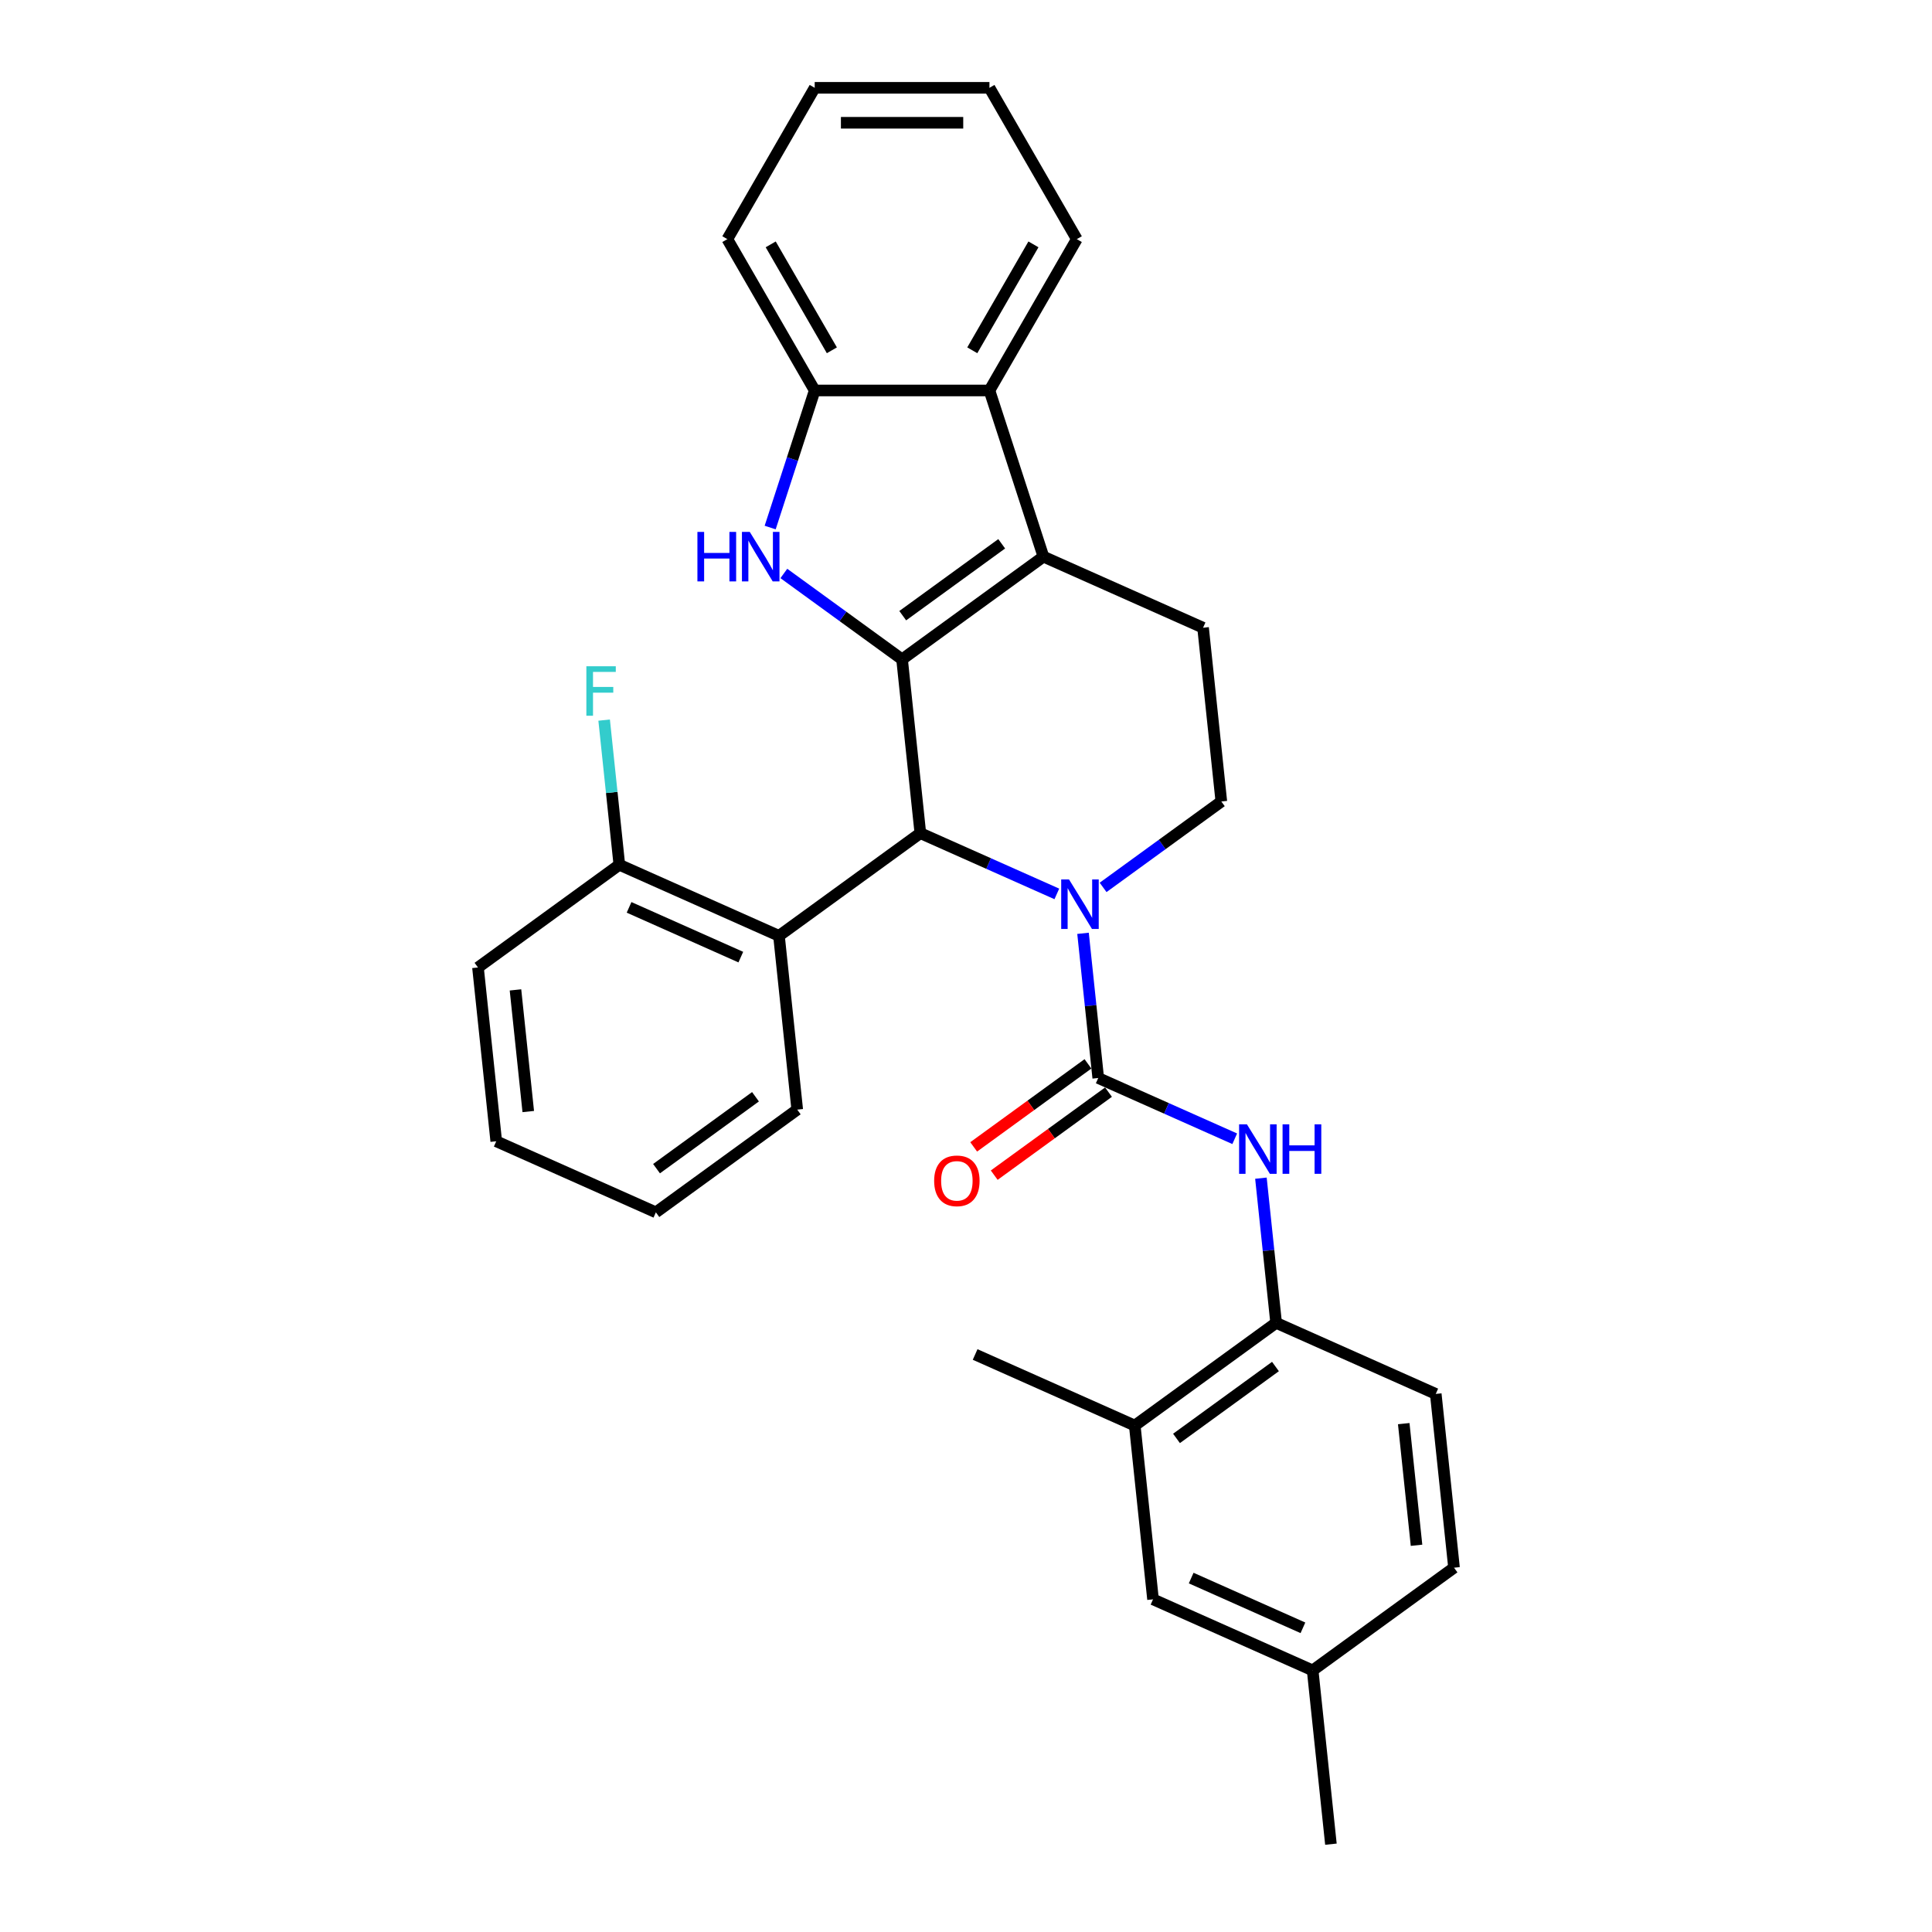 <?xml version='1.0' encoding='iso-8859-1'?>
<svg version='1.1' baseProfile='full'
              xmlns='http://www.w3.org/2000/svg'
                      xmlns:rdkit='http://www.rdkit.org/xml'
                      xmlns:xlink='http://www.w3.org/1999/xlink'
                  xml:space='preserve'
width='1000px' height='1000px' viewBox='0 0 1000 1000'>
<!-- END OF HEADER -->
<rect style='opacity:1.0;fill:#FFFFFF;stroke:none' width='1000' height='1000' x='0' y='0'> </rect>
<path class='bond-1' d='M 466.911,341.285 L 476.365,431.233' style='fill:none;fill-rule:evenodd;stroke:#000000;stroke-width:6px;stroke-linecap:butt;stroke-linejoin:miter;stroke-opacity:1' />
<path class='bond-2' d='M 466.911,341.285 L 540.082,288.124' style='fill:none;fill-rule:evenodd;stroke:#000000;stroke-width:6px;stroke-linecap:butt;stroke-linejoin:miter;stroke-opacity:1' />
<path class='bond-2' d='M 467.255,318.677 L 518.474,281.464' style='fill:none;fill-rule:evenodd;stroke:#000000;stroke-width:6px;stroke-linecap:butt;stroke-linejoin:miter;stroke-opacity:1' />
<path class='bond-3' d='M 466.911,341.285 L 436.314,319.054' style='fill:none;fill-rule:evenodd;stroke:#000000;stroke-width:6px;stroke-linecap:butt;stroke-linejoin:miter;stroke-opacity:1' />
<path class='bond-3' d='M 436.314,319.054 L 405.716,296.824' style='fill:none;fill-rule:evenodd;stroke:#0000FF;stroke-width:6px;stroke-linecap:butt;stroke-linejoin:miter;stroke-opacity:1' />
<path class='bond-0' d='M 547.015,462.688 L 511.69,446.96' style='fill:none;fill-rule:evenodd;stroke:#0000FF;stroke-width:6px;stroke-linecap:butt;stroke-linejoin:miter;stroke-opacity:1' />
<path class='bond-0' d='M 511.69,446.96 L 476.365,431.233' style='fill:none;fill-rule:evenodd;stroke:#000000;stroke-width:6px;stroke-linecap:butt;stroke-linejoin:miter;stroke-opacity:1' />
<path class='bond-4' d='M 560.573,483.087 L 564.508,520.527' style='fill:none;fill-rule:evenodd;stroke:#0000FF;stroke-width:6px;stroke-linecap:butt;stroke-linejoin:miter;stroke-opacity:1' />
<path class='bond-4' d='M 564.508,520.527 L 568.443,557.967' style='fill:none;fill-rule:evenodd;stroke:#000000;stroke-width:6px;stroke-linecap:butt;stroke-linejoin:miter;stroke-opacity:1' />
<path class='bond-31' d='M 570.964,459.319 L 601.562,437.089' style='fill:none;fill-rule:evenodd;stroke:#0000FF;stroke-width:6px;stroke-linecap:butt;stroke-linejoin:miter;stroke-opacity:1' />
<path class='bond-31' d='M 601.562,437.089 L 632.16,414.858' style='fill:none;fill-rule:evenodd;stroke:#000000;stroke-width:6px;stroke-linecap:butt;stroke-linejoin:miter;stroke-opacity:1' />
<path class='bond-5' d='M 476.365,431.233 L 403.195,484.394' style='fill:none;fill-rule:evenodd;stroke:#000000;stroke-width:6px;stroke-linecap:butt;stroke-linejoin:miter;stroke-opacity:1' />
<path class='bond-6' d='M 540.082,288.124 L 512.133,202.107' style='fill:none;fill-rule:evenodd;stroke:#000000;stroke-width:6px;stroke-linecap:butt;stroke-linejoin:miter;stroke-opacity:1' />
<path class='bond-10' d='M 540.082,288.124 L 622.706,324.91' style='fill:none;fill-rule:evenodd;stroke:#000000;stroke-width:6px;stroke-linecap:butt;stroke-linejoin:miter;stroke-opacity:1' />
<path class='bond-8' d='M 398.637,273.056 L 410.163,237.581' style='fill:none;fill-rule:evenodd;stroke:#0000FF;stroke-width:6px;stroke-linecap:butt;stroke-linejoin:miter;stroke-opacity:1' />
<path class='bond-8' d='M 410.163,237.581 L 421.69,202.107' style='fill:none;fill-rule:evenodd;stroke:#000000;stroke-width:6px;stroke-linecap:butt;stroke-linejoin:miter;stroke-opacity:1' />
<path class='bond-7' d='M 568.443,557.967 L 603.768,573.695' style='fill:none;fill-rule:evenodd;stroke:#000000;stroke-width:6px;stroke-linecap:butt;stroke-linejoin:miter;stroke-opacity:1' />
<path class='bond-7' d='M 603.768,573.695 L 639.093,589.422' style='fill:none;fill-rule:evenodd;stroke:#0000FF;stroke-width:6px;stroke-linecap:butt;stroke-linejoin:miter;stroke-opacity:1' />
<path class='bond-13' d='M 563.127,550.65 L 533.551,572.138' style='fill:none;fill-rule:evenodd;stroke:#000000;stroke-width:6px;stroke-linecap:butt;stroke-linejoin:miter;stroke-opacity:1' />
<path class='bond-13' d='M 533.551,572.138 L 503.976,593.626' style='fill:none;fill-rule:evenodd;stroke:#FF0000;stroke-width:6px;stroke-linecap:butt;stroke-linejoin:miter;stroke-opacity:1' />
<path class='bond-13' d='M 573.759,565.284 L 544.184,586.772' style='fill:none;fill-rule:evenodd;stroke:#000000;stroke-width:6px;stroke-linecap:butt;stroke-linejoin:miter;stroke-opacity:1' />
<path class='bond-13' d='M 544.184,586.772 L 514.608,608.26' style='fill:none;fill-rule:evenodd;stroke:#FF0000;stroke-width:6px;stroke-linecap:butt;stroke-linejoin:miter;stroke-opacity:1' />
<path class='bond-14' d='M 403.195,484.394 L 320.571,447.607' style='fill:none;fill-rule:evenodd;stroke:#000000;stroke-width:6px;stroke-linecap:butt;stroke-linejoin:miter;stroke-opacity:1' />
<path class='bond-14' d='M 383.444,495.401 L 325.607,469.65' style='fill:none;fill-rule:evenodd;stroke:#000000;stroke-width:6px;stroke-linecap:butt;stroke-linejoin:miter;stroke-opacity:1' />
<path class='bond-20' d='M 403.195,484.394 L 412.649,574.342' style='fill:none;fill-rule:evenodd;stroke:#000000;stroke-width:6px;stroke-linecap:butt;stroke-linejoin:miter;stroke-opacity:1' />
<path class='bond-21' d='M 512.133,202.107 L 557.355,123.781' style='fill:none;fill-rule:evenodd;stroke:#000000;stroke-width:6px;stroke-linecap:butt;stroke-linejoin:miter;stroke-opacity:1' />
<path class='bond-21' d='M 503.251,181.314 L 534.906,126.485' style='fill:none;fill-rule:evenodd;stroke:#000000;stroke-width:6px;stroke-linecap:butt;stroke-linejoin:miter;stroke-opacity:1' />
<path class='bond-30' d='M 512.133,202.107 L 421.69,202.107' style='fill:none;fill-rule:evenodd;stroke:#000000;stroke-width:6px;stroke-linecap:butt;stroke-linejoin:miter;stroke-opacity:1' />
<path class='bond-11' d='M 652.651,609.822 L 656.586,647.262' style='fill:none;fill-rule:evenodd;stroke:#0000FF;stroke-width:6px;stroke-linecap:butt;stroke-linejoin:miter;stroke-opacity:1' />
<path class='bond-11' d='M 656.586,647.262 L 660.521,684.702' style='fill:none;fill-rule:evenodd;stroke:#000000;stroke-width:6px;stroke-linecap:butt;stroke-linejoin:miter;stroke-opacity:1' />
<path class='bond-22' d='M 421.69,202.107 L 376.468,123.781' style='fill:none;fill-rule:evenodd;stroke:#000000;stroke-width:6px;stroke-linecap:butt;stroke-linejoin:miter;stroke-opacity:1' />
<path class='bond-22' d='M 430.572,181.314 L 398.917,126.485' style='fill:none;fill-rule:evenodd;stroke:#000000;stroke-width:6px;stroke-linecap:butt;stroke-linejoin:miter;stroke-opacity:1' />
<path class='bond-9' d='M 632.16,414.858 L 622.706,324.91' style='fill:none;fill-rule:evenodd;stroke:#000000;stroke-width:6px;stroke-linecap:butt;stroke-linejoin:miter;stroke-opacity:1' />
<path class='bond-12' d='M 660.521,684.702 L 587.351,737.863' style='fill:none;fill-rule:evenodd;stroke:#000000;stroke-width:6px;stroke-linecap:butt;stroke-linejoin:miter;stroke-opacity:1' />
<path class='bond-12' d='M 660.178,707.31 L 608.959,744.523' style='fill:none;fill-rule:evenodd;stroke:#000000;stroke-width:6px;stroke-linecap:butt;stroke-linejoin:miter;stroke-opacity:1' />
<path class='bond-16' d='M 660.521,684.702 L 743.145,721.488' style='fill:none;fill-rule:evenodd;stroke:#000000;stroke-width:6px;stroke-linecap:butt;stroke-linejoin:miter;stroke-opacity:1' />
<path class='bond-15' d='M 587.351,737.863 L 596.805,827.811' style='fill:none;fill-rule:evenodd;stroke:#000000;stroke-width:6px;stroke-linecap:butt;stroke-linejoin:miter;stroke-opacity:1' />
<path class='bond-23' d='M 587.351,737.863 L 504.727,701.076' style='fill:none;fill-rule:evenodd;stroke:#000000;stroke-width:6px;stroke-linecap:butt;stroke-linejoin:miter;stroke-opacity:1' />
<path class='bond-18' d='M 320.571,447.607 L 316.636,410.167' style='fill:none;fill-rule:evenodd;stroke:#000000;stroke-width:6px;stroke-linecap:butt;stroke-linejoin:miter;stroke-opacity:1' />
<path class='bond-18' d='M 316.636,410.167 L 312.701,372.727' style='fill:none;fill-rule:evenodd;stroke:#33CCCC;stroke-width:6px;stroke-linecap:butt;stroke-linejoin:miter;stroke-opacity:1' />
<path class='bond-24' d='M 320.571,447.607 L 247.401,500.769' style='fill:none;fill-rule:evenodd;stroke:#000000;stroke-width:6px;stroke-linecap:butt;stroke-linejoin:miter;stroke-opacity:1' />
<path class='bond-34' d='M 596.805,827.811 L 679.429,864.598' style='fill:none;fill-rule:evenodd;stroke:#000000;stroke-width:6px;stroke-linecap:butt;stroke-linejoin:miter;stroke-opacity:1' />
<path class='bond-34' d='M 616.556,816.804 L 674.393,842.555' style='fill:none;fill-rule:evenodd;stroke:#000000;stroke-width:6px;stroke-linecap:butt;stroke-linejoin:miter;stroke-opacity:1' />
<path class='bond-19' d='M 743.145,721.488 L 752.599,811.436' style='fill:none;fill-rule:evenodd;stroke:#000000;stroke-width:6px;stroke-linecap:butt;stroke-linejoin:miter;stroke-opacity:1' />
<path class='bond-19' d='M 726.574,736.871 L 733.192,799.835' style='fill:none;fill-rule:evenodd;stroke:#000000;stroke-width:6px;stroke-linecap:butt;stroke-linejoin:miter;stroke-opacity:1' />
<path class='bond-17' d='M 679.429,864.598 L 752.599,811.436' style='fill:none;fill-rule:evenodd;stroke:#000000;stroke-width:6px;stroke-linecap:butt;stroke-linejoin:miter;stroke-opacity:1' />
<path class='bond-25' d='M 679.429,864.598 L 688.883,954.545' style='fill:none;fill-rule:evenodd;stroke:#000000;stroke-width:6px;stroke-linecap:butt;stroke-linejoin:miter;stroke-opacity:1' />
<path class='bond-26' d='M 412.649,574.342 L 339.479,627.503' style='fill:none;fill-rule:evenodd;stroke:#000000;stroke-width:6px;stroke-linecap:butt;stroke-linejoin:miter;stroke-opacity:1' />
<path class='bond-26' d='M 391.041,567.682 L 339.822,604.895' style='fill:none;fill-rule:evenodd;stroke:#000000;stroke-width:6px;stroke-linecap:butt;stroke-linejoin:miter;stroke-opacity:1' />
<path class='bond-27' d='M 557.355,123.781 L 512.133,45.455' style='fill:none;fill-rule:evenodd;stroke:#000000;stroke-width:6px;stroke-linecap:butt;stroke-linejoin:miter;stroke-opacity:1' />
<path class='bond-28' d='M 376.468,123.781 L 421.69,45.455' style='fill:none;fill-rule:evenodd;stroke:#000000;stroke-width:6px;stroke-linecap:butt;stroke-linejoin:miter;stroke-opacity:1' />
<path class='bond-33' d='M 247.401,500.769 L 256.855,590.717' style='fill:none;fill-rule:evenodd;stroke:#000000;stroke-width:6px;stroke-linecap:butt;stroke-linejoin:miter;stroke-opacity:1' />
<path class='bond-33' d='M 266.808,512.37 L 273.426,575.334' style='fill:none;fill-rule:evenodd;stroke:#000000;stroke-width:6px;stroke-linecap:butt;stroke-linejoin:miter;stroke-opacity:1' />
<path class='bond-29' d='M 339.479,627.503 L 256.855,590.717' style='fill:none;fill-rule:evenodd;stroke:#000000;stroke-width:6px;stroke-linecap:butt;stroke-linejoin:miter;stroke-opacity:1' />
<path class='bond-32' d='M 512.133,45.455 L 421.69,45.455' style='fill:none;fill-rule:evenodd;stroke:#000000;stroke-width:6px;stroke-linecap:butt;stroke-linejoin:miter;stroke-opacity:1' />
<path class='bond-32' d='M 498.567,63.543 L 435.256,63.543' style='fill:none;fill-rule:evenodd;stroke:#000000;stroke-width:6px;stroke-linecap:butt;stroke-linejoin:miter;stroke-opacity:1' />
<path  class='atom-1' d='M 553.328 455.213
L 561.721 468.779
Q 562.553 470.118, 563.891 472.542
Q 565.23 474.966, 565.302 475.11
L 565.302 455.213
L 568.703 455.213
L 568.703 480.826
L 565.194 480.826
L 556.186 465.994
Q 555.136 464.257, 554.015 462.267
Q 552.93 460.278, 552.604 459.662
L 552.604 480.826
L 549.276 480.826
L 549.276 455.213
L 553.328 455.213
' fill='#0000FF'/>
<path  class='atom-4' d='M 360.983 275.317
L 364.456 275.317
L 364.456 286.206
L 377.552 286.206
L 377.552 275.317
L 381.025 275.317
L 381.025 300.93
L 377.552 300.93
L 377.552 289.101
L 364.456 289.101
L 364.456 300.93
L 360.983 300.93
L 360.983 275.317
' fill='#0000FF'/>
<path  class='atom-4' d='M 388.079 275.317
L 396.473 288.883
Q 397.305 290.222, 398.643 292.646
Q 399.982 295.07, 400.054 295.214
L 400.054 275.317
L 403.455 275.317
L 403.455 300.93
L 399.946 300.93
L 390.937 286.098
Q 389.888 284.361, 388.767 282.372
Q 387.681 280.382, 387.356 279.767
L 387.356 300.93
L 384.028 300.93
L 384.028 275.317
L 388.079 275.317
' fill='#0000FF'/>
<path  class='atom-8' d='M 645.406 581.947
L 653.799 595.514
Q 654.631 596.852, 655.969 599.276
Q 657.308 601.7, 657.38 601.845
L 657.38 581.947
L 660.781 581.947
L 660.781 607.561
L 657.272 607.561
L 648.264 592.728
Q 647.214 590.992, 646.093 589.002
Q 645.008 587.012, 644.682 586.397
L 644.682 607.561
L 641.354 607.561
L 641.354 581.947
L 645.406 581.947
' fill='#0000FF'/>
<path  class='atom-8' d='M 663.856 581.947
L 667.329 581.947
L 667.329 592.837
L 680.425 592.837
L 680.425 581.947
L 683.898 581.947
L 683.898 607.561
L 680.425 607.561
L 680.425 595.731
L 667.329 595.731
L 667.329 607.561
L 663.856 607.561
L 663.856 581.947
' fill='#0000FF'/>
<path  class='atom-14' d='M 483.515 611.201
Q 483.515 605.051, 486.554 601.614
Q 489.593 598.177, 495.273 598.177
Q 500.953 598.177, 503.992 601.614
Q 507.031 605.051, 507.031 611.201
Q 507.031 617.423, 503.956 620.969
Q 500.881 624.478, 495.273 624.478
Q 489.629 624.478, 486.554 620.969
Q 483.515 617.46, 483.515 611.201
M 495.273 621.584
Q 499.18 621.584, 501.278 618.979
Q 503.413 616.338, 503.413 611.201
Q 503.413 606.172, 501.278 603.64
Q 499.18 601.071, 495.273 601.071
Q 491.366 601.071, 489.231 603.604
Q 487.133 606.136, 487.133 611.201
Q 487.133 616.374, 489.231 618.979
Q 491.366 621.584, 495.273 621.584
' fill='#FF0000'/>
<path  class='atom-19' d='M 303.502 344.853
L 318.732 344.853
L 318.732 347.783
L 306.939 347.783
L 306.939 355.561
L 317.43 355.561
L 317.43 358.528
L 306.939 358.528
L 306.939 370.466
L 303.502 370.466
L 303.502 344.853
' fill='#33CCCC'/>
</svg>
